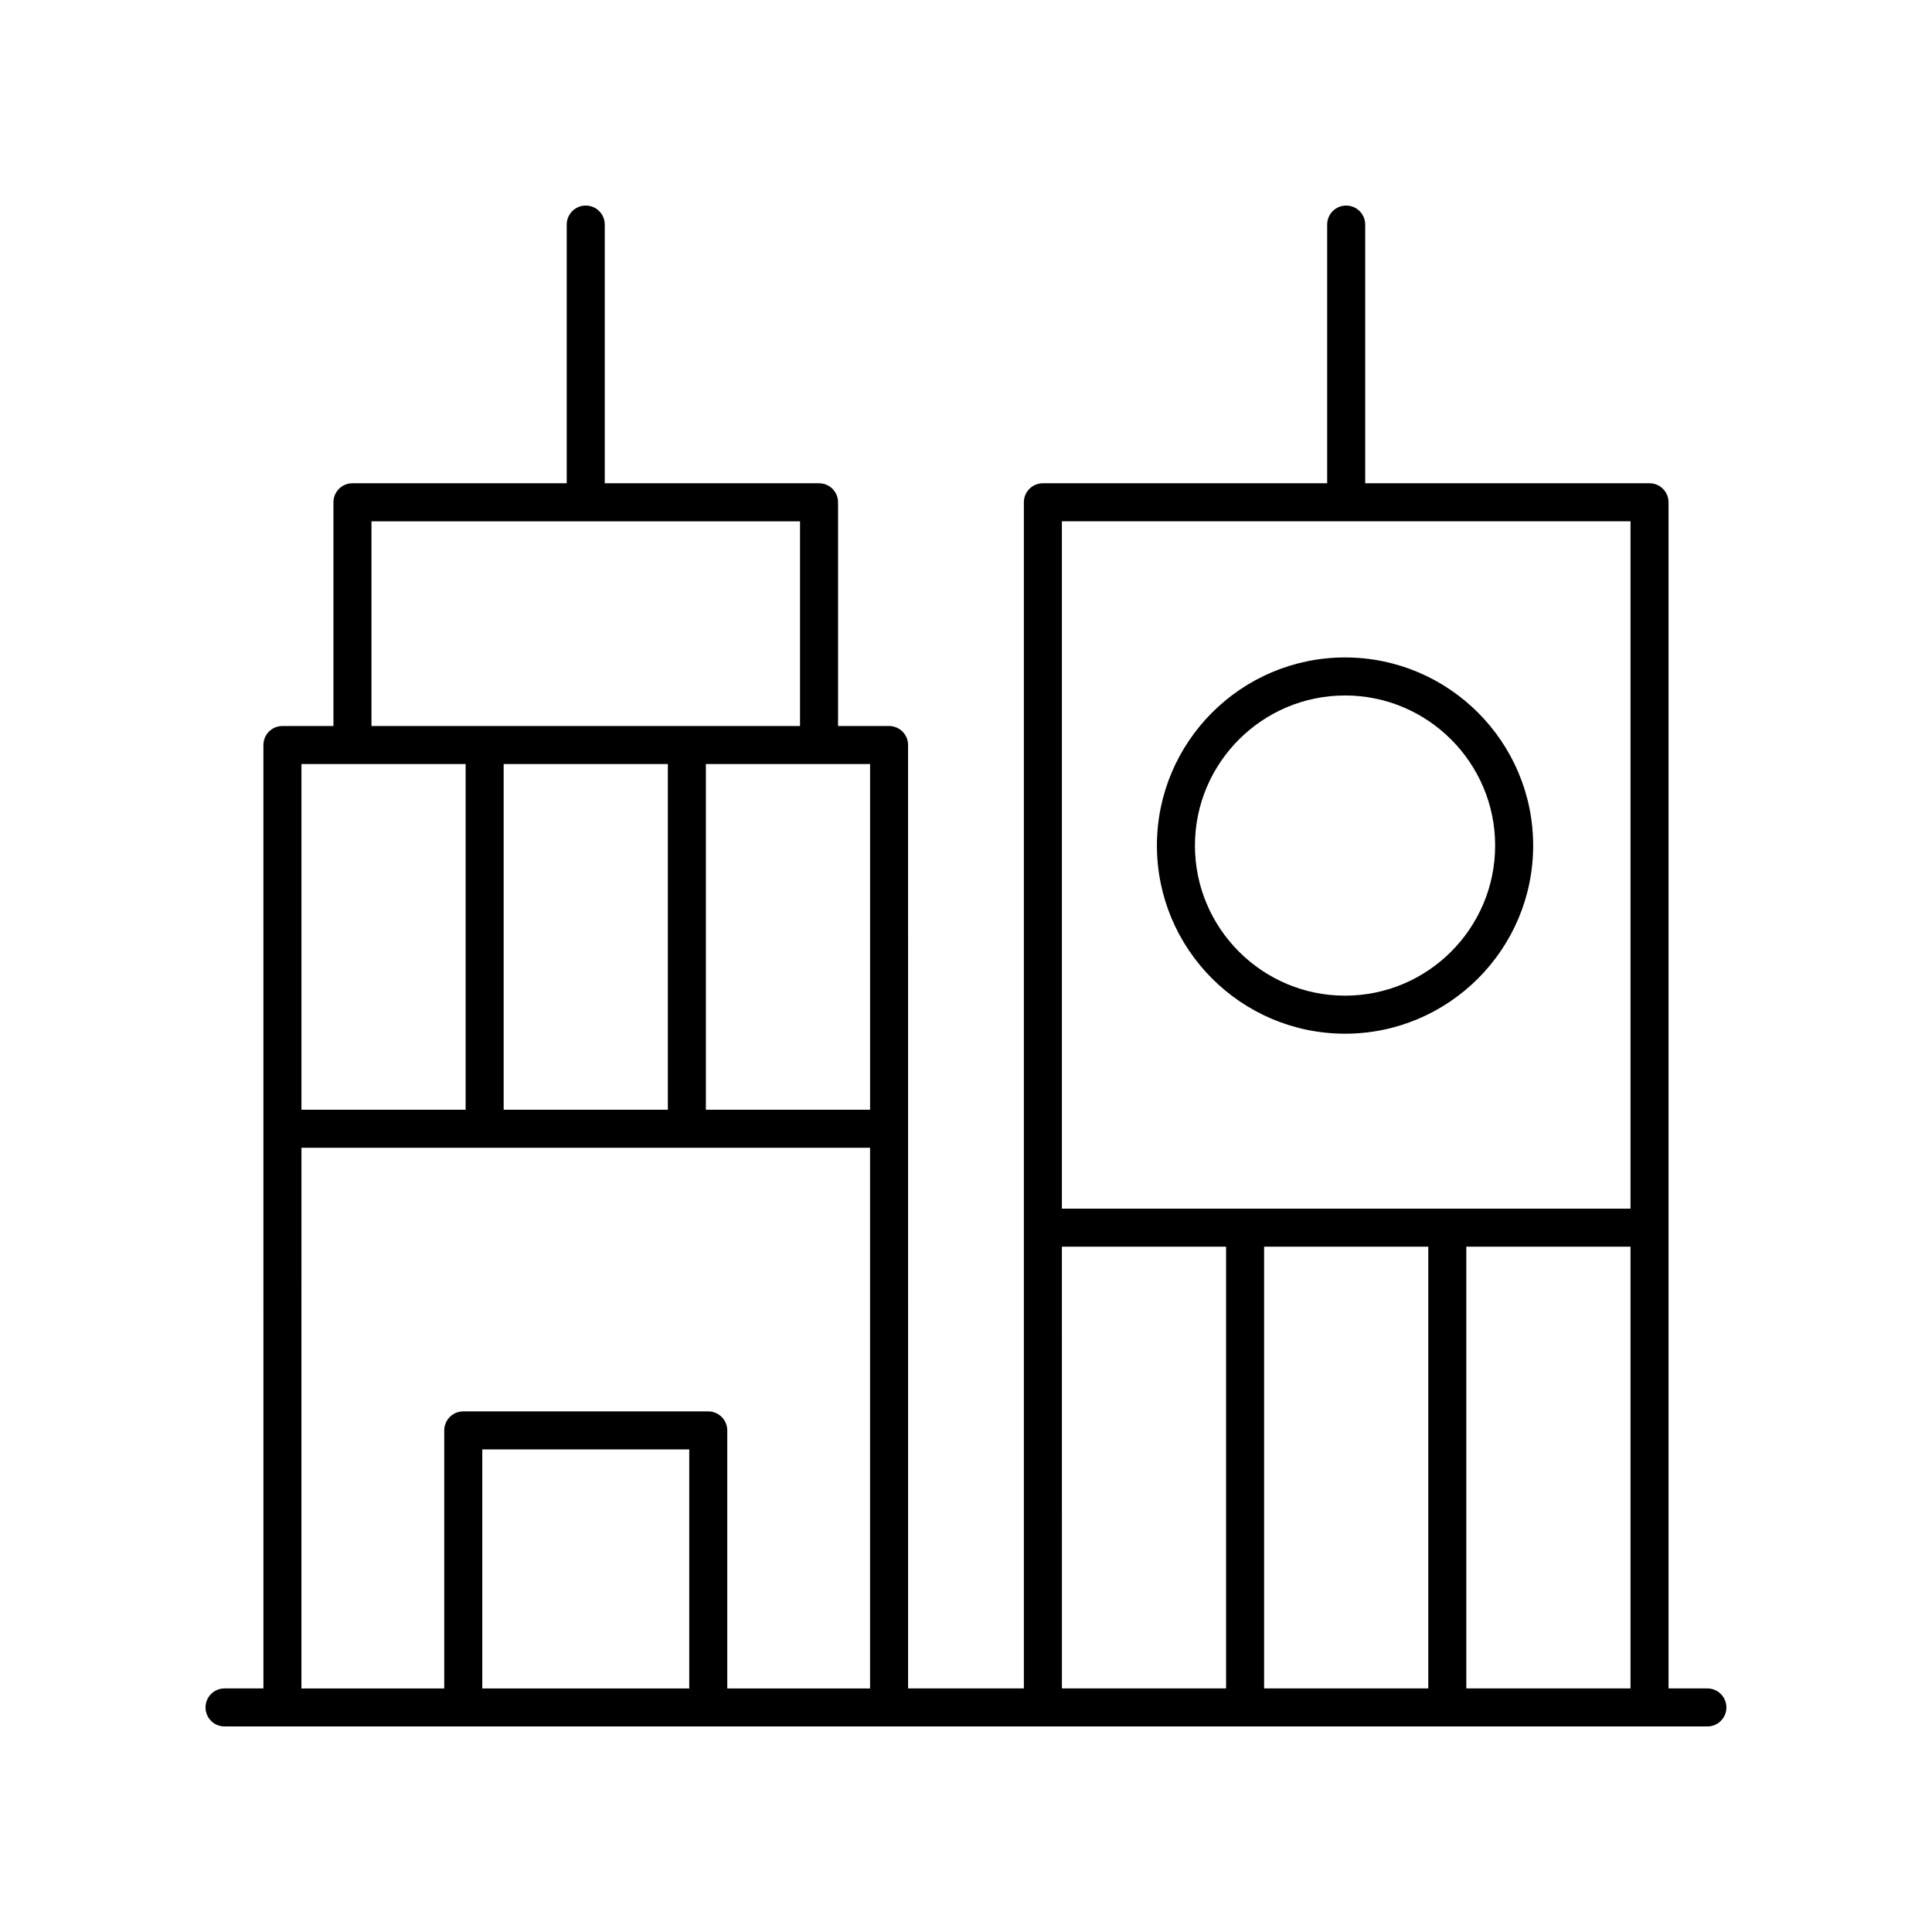 <?xml version="1.0" encoding="UTF-8"?>
<!-- Uploaded to: SVG Repo, www.svgrepo.com, Generator: SVG Repo Mixer Tools -->
<svg fill="#000000" width="800px" height="800px" version="1.1" viewBox="144 144 512 512" xmlns="http://www.w3.org/2000/svg">
 <g>
  <path d="m596.48 591.45h-10.301v-314.34c0-2.785-2.254-5.039-5.039-5.039h-75.348v-68.555c0-2.785-2.254-5.039-5.039-5.039-2.785 0-5.039 2.254-5.039 5.039v68.555h-75.34c-2.785 0-5.039 2.254-5.039 5.039v314.34h-30.68l-0.004-250.01c0-2.785-2.254-5.039-5.039-5.039h-13.52v-59.293c0-2.785-2.254-5.039-5.039-5.039h-56.785v-68.555c0-2.785-2.254-5.039-5.039-5.039s-5.039 2.254-5.039 5.039v68.555h-56.785c-2.785 0-5.039 2.254-5.039 5.039v59.293h-13.52c-2.785 0-5.039 2.254-5.039 5.039l0.004 250.01h-10.305c-2.785 0-5.039 2.254-5.039 5.039s2.254 5.039 5.039 5.039h392.97c2.785 0 5.039-2.254 5.039-5.039s-2.254-5.039-5.039-5.039zm-73.969-117.06v117.06h-43.512v-117.06zm10.078 0h43.512v117.06h-43.512zm43.512-192.24v182.16h-150.69v-182.16zm-150.69 192.24h43.512l0.004 117.06h-43.512zm-50.832-36.297h-43.512v-91.613h43.512zm-53.59-91.613v91.609h-43.512v-91.609zm-78.543-64.328h113.57v54.254h-113.57zm24.953 64.328v91.609h-43.512v-91.609zm-43.512 101.69h150.69v143.29h-37.844v-68.383c0-2.785-2.254-5.039-5.039-5.039h-64.926c-2.785 0-5.039 2.254-5.039 5.039v68.383h-37.844zm102.77 143.29h-54.848v-63.344h54.848z"/>
  <path d="m500.45 417.94c27.488 0 49.855-22.367 49.855-49.855s-22.367-49.855-49.855-49.855c-27.488 0-49.855 22.367-49.855 49.855s22.367 49.855 49.855 49.855zm0-89.633c21.934 0 39.777 17.844 39.777 39.777 0 21.934-17.844 39.777-39.777 39.777-21.934 0-39.777-17.844-39.777-39.777 0-21.934 17.844-39.777 39.777-39.777z"/>
 </g>
</svg>